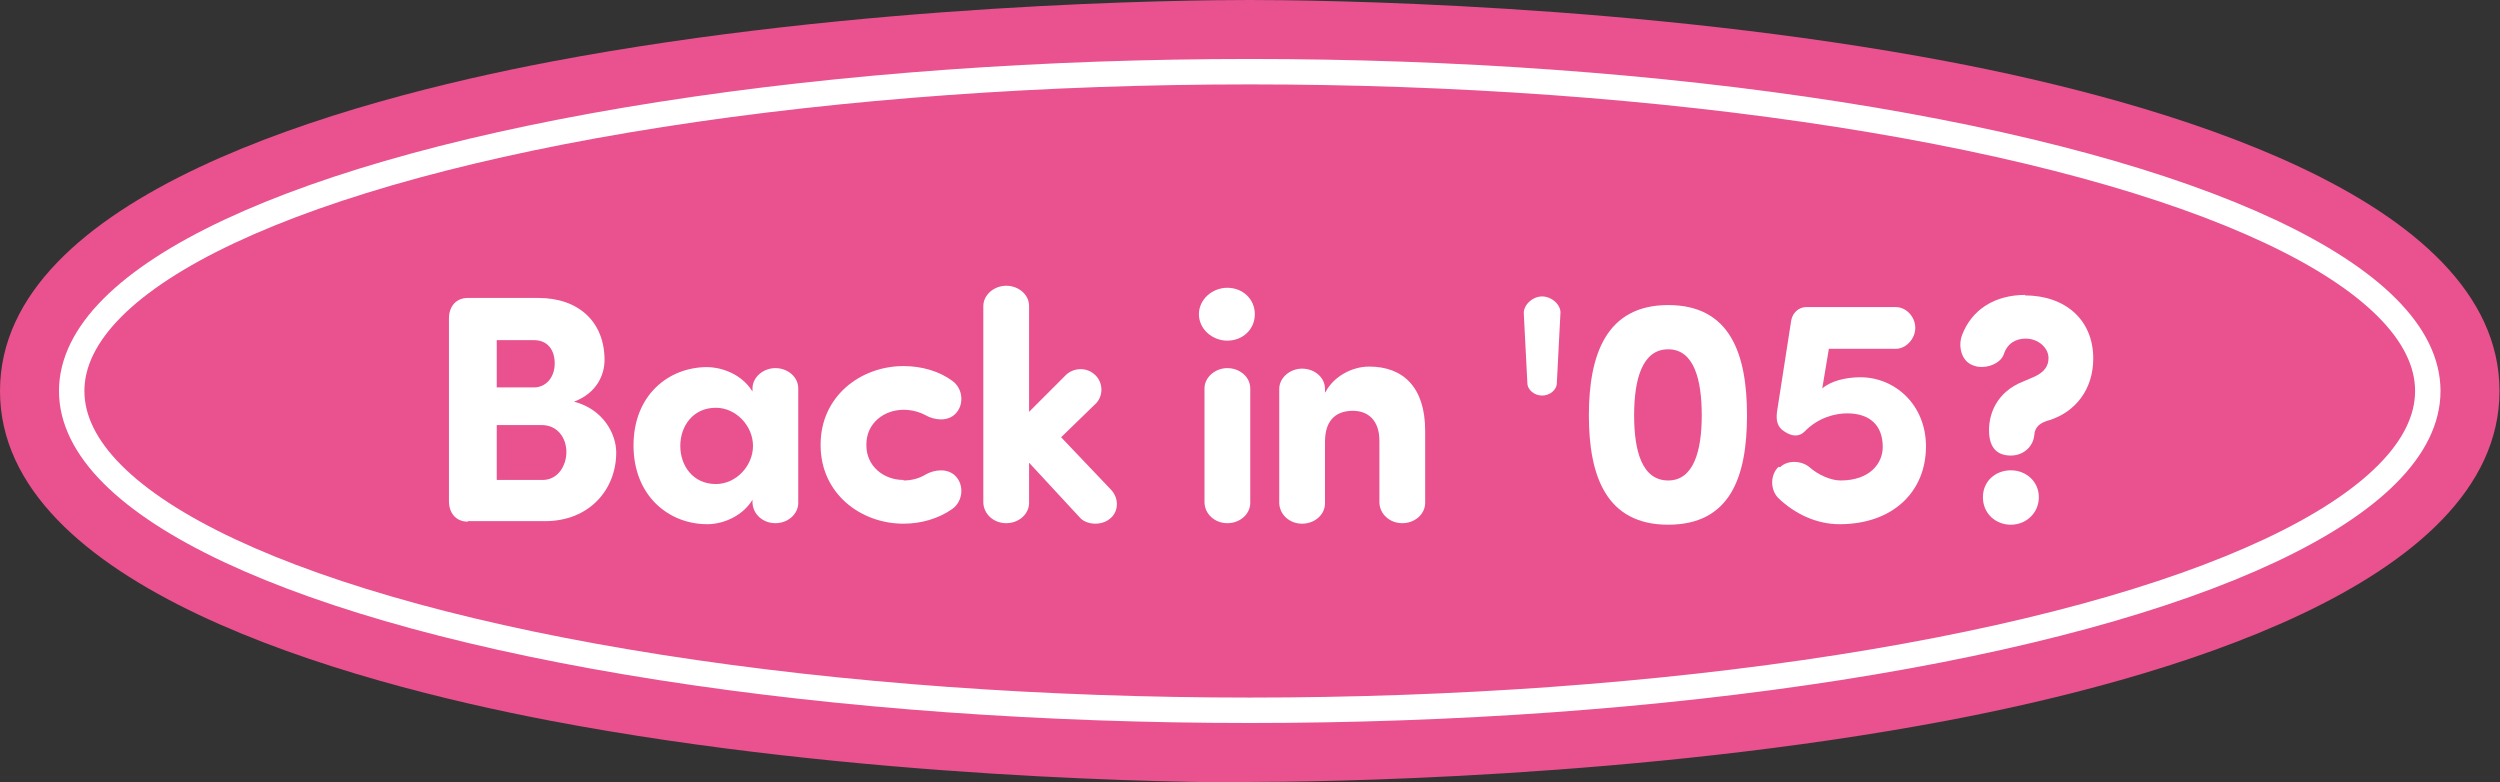 <?xml version="1.0" encoding="UTF-8"?>
<svg id="_レイヤー_2" data-name="レイヤー 2" xmlns="http://www.w3.org/2000/svg" viewBox="0 0 49.17 15.39">
  <rect x="0" y="0" width="49.17" height="15.39" fill="#333333" stroke="none"/>
  <defs>
    <style>
      .cls-1 {
        fill: #e9528e;
      }

      .cls-2 {
        fill: none;
        stroke: #fff;
        stroke-miterlimit: 10;
        stroke-width: .5px;
      }

      .cls-3 {
        fill: #fff;
      }
    </style>
  </defs>
  <g id="_レイヤー_7" data-name="レイヤー 7">
    <g>
      <path class="cls-1" d="M24.58,15.39c-1.23,0-7.67-.06-13.73-1.21C6.8,13.41,0,11.54,0,7.69S6.8,1.98,10.85,1.21C16.92.06,23.35,0,24.58,0s7.67.06,13.73,1.21c4.05.77,10.85,2.63,10.85,6.48s-6.8,5.71-10.85,6.48c-6.07,1.15-12.5,1.21-13.73,1.21Z"/>
      <ellipse class="cls-2" cx="24.58" cy="7.69" rx="23.17" ry="6.28"/>
      <g>
        <path class="cls-3" d="M9.2,10.26c-.24,0-.37-.18-.37-.4v-3.6c0-.22.13-.4.37-.4h1.39c.79,0,1.3.47,1.3,1.22,0,.29-.15.65-.6.82.58.15.83.64.83,1,0,.73-.53,1.35-1.4,1.35h-1.52ZM10.5,7.62c.24,0,.41-.2.41-.47s-.14-.46-.41-.46h-.73v.93h.73ZM9.77,8.36v1.08h.9c.31,0,.47-.29.47-.55s-.16-.53-.49-.53h-.88Z"/>
        <path class="cls-3" d="M14.8,7.64c0-.22.21-.4.45-.4s.45.17.45.4v2.25c0,.22-.2.4-.45.4s-.44-.18-.45-.4v-.06c-.19.31-.56.48-.89.48-.76,0-1.45-.56-1.45-1.55s.69-1.54,1.45-1.54c.19,0,.64.08.89.48v-.06ZM14.08,9.52c.4,0,.73-.36.73-.75s-.33-.75-.73-.75c-.45,0-.7.36-.7.75s.25.75.7.75Z"/>
        <path class="cls-3" d="M17.77,9.45c.16,0,.31-.04.44-.12.16-.09.42-.13.58.03.18.18.15.5-.06.65-.27.19-.61.29-.96.29-.85,0-1.63-.6-1.63-1.54v-.02c0-.94.78-1.54,1.63-1.54.36,0,.7.1.96.29.21.15.24.47.06.65-.16.16-.42.12-.58.03-.13-.07-.28-.11-.44-.11-.38,0-.73.26-.73.68v.02c0,.41.34.68.73.68Z"/>
        <path class="cls-3" d="M20.24,9.08v.81c0,.22-.2.4-.45.4s-.44-.18-.45-.4v-3.87c0-.22.21-.4.45-.4s.45.17.45.4v2.08l.7-.7c.14-.16.4-.19.57-.05.17.13.21.39.06.57l-.7.68.98,1.03c.17.18.15.45-.03.58-.16.13-.46.12-.59-.04l-1-1.08Z"/>
        <path class="cls-3" d="M24.14,5.66c.3,0,.54.22.54.52s-.24.52-.54.52-.56-.23-.56-.52.26-.52.56-.52ZM24.59,9.89c0,.22-.2.4-.45.4s-.44-.18-.45-.4v-2.25c0-.22.21-.4.45-.4s.45.17.45.4v2.25Z"/>
        <path class="cls-3" d="M26.07,7.71c.16-.3.51-.5.86-.5.67,0,1.1.41,1.1,1.26v1.42c0,.22-.2.4-.45.4s-.44-.18-.45-.4v-1.22c0-.4-.22-.59-.52-.59s-.55.15-.55.61v1.21c0,.22-.2.4-.45.4s-.44-.18-.45-.4v-2.25c0-.22.21-.4.45-.4s.45.17.45.4v.07Z"/>
        <path class="cls-3" d="M30.04,7.53l-.07-1.36c-.01-.17.17-.34.36-.34s.38.17.36.34l-.07,1.36c0,.14-.14.25-.29.25s-.29-.11-.29-.25Z"/>
        <path class="cls-3" d="M32.81,6c1.22,0,1.55.96,1.55,2.17s-.33,2.15-1.55,2.15-1.56-.96-1.56-2.15.34-2.17,1.56-2.17ZM32.81,9.45c.5,0,.66-.58.66-1.28s-.15-1.3-.66-1.3-.67.59-.67,1.3.16,1.28.67,1.28Z"/>
        <path class="cls-3" d="M35.01,9.19c.15-.15.43-.13.58,0,.17.15.42.26.61.26.57,0,.83-.33.83-.66,0-.43-.26-.66-.7-.66-.23,0-.57.08-.84.36-.1.1-.24.1-.39,0-.15-.09-.17-.23-.15-.39l.28-1.8c.03-.16.16-.26.29-.26h1.77c.2,0,.38.19.38.41,0,.21-.18.41-.38.41h-1.32l-.13.78c.17-.15.47-.22.75-.22.68,0,1.29.54,1.29,1.36,0,.89-.65,1.53-1.7,1.53-.45,0-.88-.2-1.21-.52-.15-.16-.16-.44.01-.61Z"/>
        <path class="cls-3" d="M39.82,5.81c.8,0,1.35.48,1.35,1.24,0,.62-.36,1.05-.85,1.21-.19.05-.3.13-.31.3-.02.22-.21.4-.46.4s-.43-.13-.43-.5c0-.31.14-.75.68-.96l.21-.09c.22-.1.28-.23.28-.37,0-.19-.19-.38-.45-.38-.19,0-.36.09-.43.31-.07.2-.4.31-.62.21-.22-.09-.28-.38-.2-.59.19-.5.64-.79,1.25-.79ZM39.55,9.25c.3,0,.55.22.55.53s-.25.54-.55.54-.55-.22-.55-.54.25-.53.55-.53Z"/>
      </g>
    </g>
  </g>
</svg>